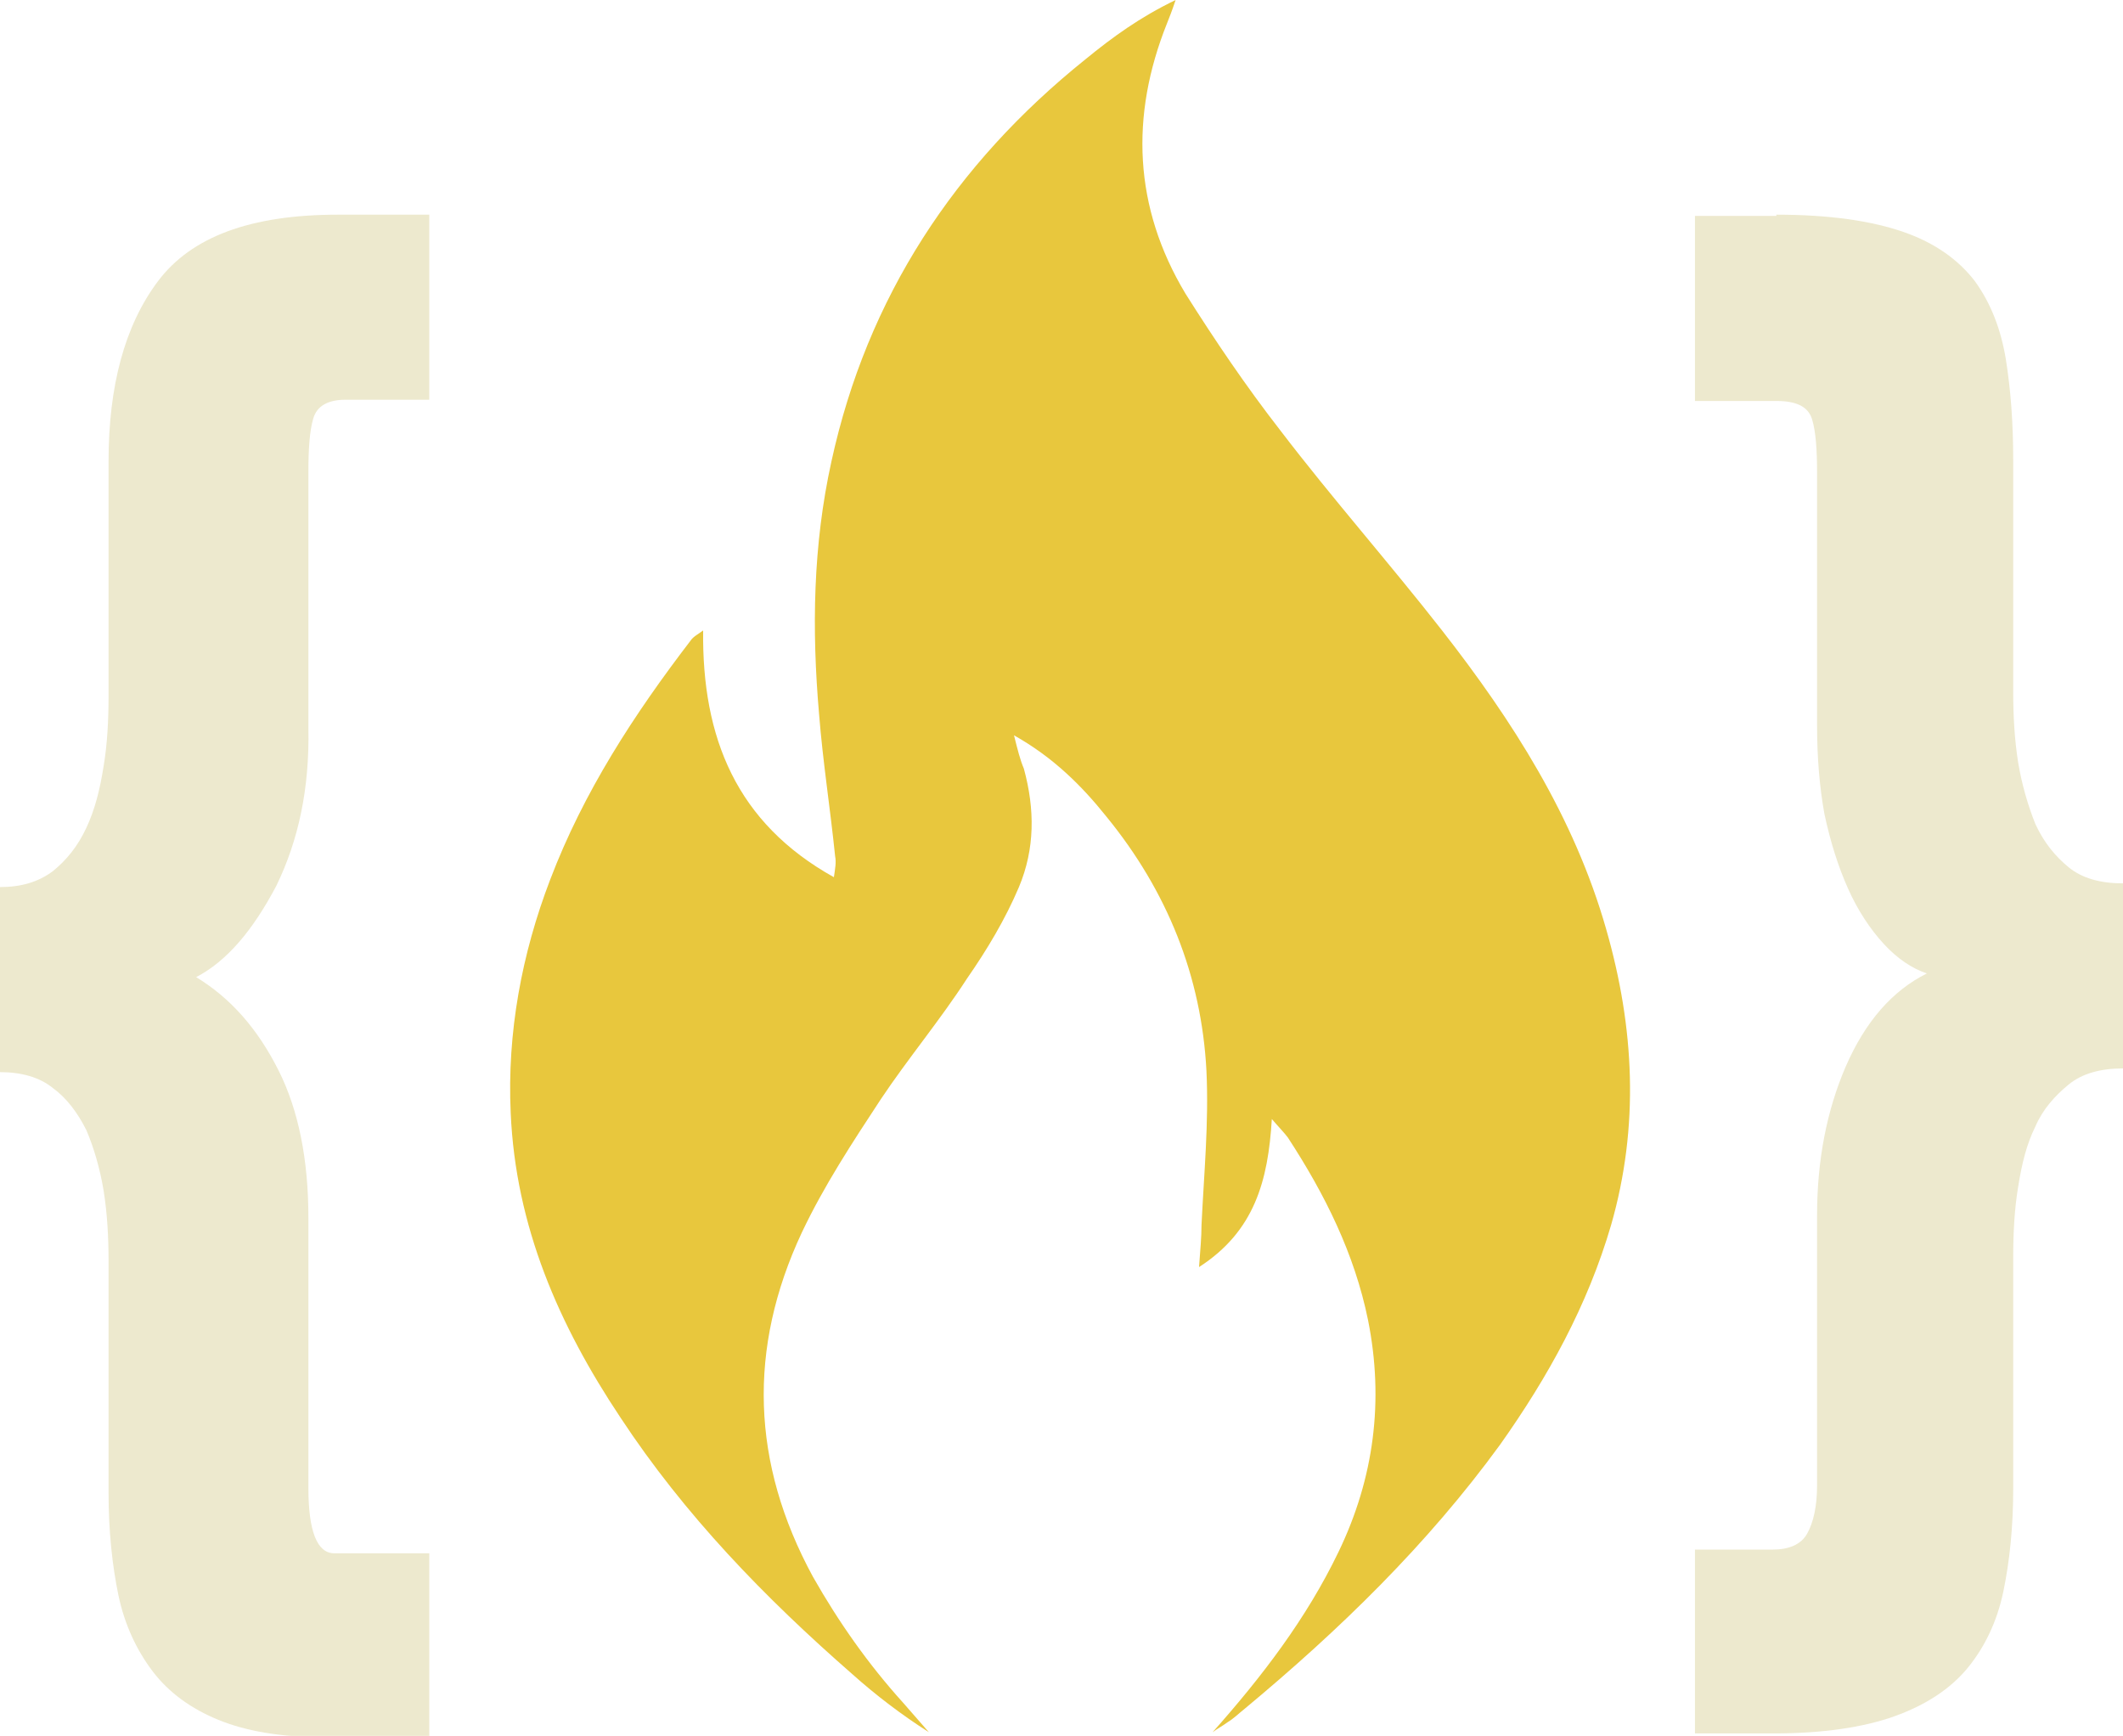 <?xml version="1.0" encoding="utf-8"?>
<!-- Generator: Adobe Illustrator 22.0.1, SVG Export Plug-In . SVG Version: 6.00 Build 0)  -->
<svg version="1.1" id="Layer_1" xmlns="http://www.w3.org/2000/svg" xmlns:xlink="http://www.w3.org/1999/xlink" x="0px" y="0px"
	 viewBox="0 0 172.1 140.7" style="enable-background:new 0 0 172.1 140.7;" xml:space="preserve">
<style type="text/css">
	.st0{fill:#EDE9CE;}
	.st1{fill-rule:evenodd;clip-rule:evenodd;fill:#E8C73D;}
</style>
<g>
	<g>
		<path class="st0" d="M28,32.4c-1.4,0-2.3,0.5-2.6,1.5c-0.3,1-0.4,2.5-0.4,4.3V59c0.1,4.9-0.8,9.1-2.6,12.8c-1.9,3.6-4,6.1-6.5,7.4
			c2.8,1.7,5,4.2,6.7,7.6C24.2,90,25,94,25,98.7c0,0.2,0,0.4,0,0.7v21.2c0,3.5,0.7,5.3,2.1,5.3h7.7v14.9h-8.7
			c-3.4,0-6.2-0.5-8.4-1.4c-2.2-0.9-4-2.2-5.3-3.9c-1.3-1.7-2.3-3.8-2.8-6.2c-0.5-2.4-0.8-5.2-0.8-8.3v-18.8c0-1.9-0.1-3.8-0.4-5.7
			c-0.3-1.8-0.8-3.5-1.4-4.9c-0.7-1.4-1.6-2.6-2.7-3.4c-1.1-0.9-2.6-1.3-4.3-1.3v-15c1.7,0,3.1-0.4,4.3-1.3c1.1-0.9,2-2,2.7-3.5
			c0.7-1.5,1.1-3.1,1.4-5c0.3-1.8,0.4-3.7,0.4-5.7V37.4c0-6.1,1.3-11,4-14.6c2.7-3.6,7.5-5.4,14.6-5.4h7.4v15H28z"/>
		<path class="st0" d="M144,17.4c4.3,0,7.7,0.5,10.3,1.4c2.6,0.9,4.5,2.3,5.8,4c1.3,1.8,2.1,3.9,2.5,6.3c0.4,2.5,0.6,5.2,0.6,8.2
			v18.8c0,1.9,0.1,3.8,0.4,5.7c0.3,1.8,0.8,3.5,1.4,5c0.7,1.5,1.6,2.6,2.7,3.5c1.1,0.9,2.6,1.3,4.4,1.3v15c-1.8,0-3.3,0.4-4.4,1.3
			c-1.1,0.9-2.1,2-2.7,3.4c-0.7,1.4-1.1,3-1.4,4.9c-0.3,1.8-0.4,3.7-0.4,5.7v18.8c0,3.1-0.3,5.9-0.8,8.3c-0.5,2.4-1.5,4.5-2.9,6.2
			c-1.4,1.7-3.4,3-5.9,3.9c-2.5,0.9-5.8,1.4-9.8,1.4h-6.4v-14.9h6.3c1.3,0,2.3-0.4,2.8-1.3c0.5-0.9,0.8-2.2,0.8-3.9V99.4
			c0-0.3,0-0.6,0-0.9c0-4.5,0.8-8.5,2.3-12c1.6-3.7,3.8-6.2,6.6-7.6c-1.2-0.4-2.4-1.2-3.5-2.4c-1.1-1.2-2.1-2.7-2.9-4.5
			c-0.8-1.8-1.4-3.7-1.9-6c-0.4-2.2-0.6-4.6-0.6-7.2V38.3c0-1.8-0.1-3.3-0.4-4.3c-0.3-1-1.2-1.5-2.9-1.5h-6.6v-15H144z"/>
	</g>
	<path class="st1" d="M82.2,59.6c3.2,1.8,5.5,4.1,7.5,6.6c4.9,6,7.7,12.9,8.1,20.6c0.2,4.2-0.2,8.3-0.4,12.5c0,1-0.1,2-0.2,3.4
		c4.5-2.9,5.6-7,5.9-12c0.6,0.7,1,1.1,1.3,1.5c3,4.6,5.4,9.4,6.5,14.8c1.3,6.5,0.5,12.8-2.4,18.8c-2.6,5.4-6.2,10.1-10.2,14.6
		c0.4-0.3,0.8-0.5,1.2-0.8c0.5-0.3,0.9-0.7,1.4-1.1c7.7-6.4,14.8-13.3,20.7-21.4c3.9-5.5,7.1-11.3,9-17.8c2.3-8,1.9-16-0.4-24
		c-2.6-9.1-7.6-16.9-13.3-24.2c-4.3-5.5-8.9-10.7-13.1-16.2c-2.8-3.6-5.3-7.3-7.7-11.1c-4.2-7-4.5-14.4-1.5-21.9
		c0.2-0.5,0.4-1,0.7-1.9c-2.9,1.4-5.1,3-7.3,4.8c-10.6,8.5-17.7,19.3-20.6,32.6c-1.5,6.8-1.6,13.6-1,20.5c0.3,3.8,0.9,7.6,1.3,11.5
		c0.1,0.5,0,1-0.1,1.7c-7.9-4.4-10.7-11.3-10.6-20c-0.4,0.3-0.8,0.5-1,0.8c-4.6,6-8.7,12.3-11.4,19.4c-2.3,6-3.5,12.4-3.2,18.9
		c0.4,9.2,3.9,17.2,8.9,24.7c5.2,7.9,11.7,14.6,18.8,20.8c1.9,1.7,4,3.3,6.2,4.7c-0.7-0.8-1.4-1.6-2.1-2.4
		c-2.8-3.1-5.2-6.5-7.3-10.2c-5-9.2-5.3-18.5-0.9-27.9c1.8-3.8,4.1-7.3,6.4-10.8c2.2-3.3,4.8-6.4,7-9.8c1.6-2.3,3.1-4.8,4.2-7.4
		c1.3-3.1,1.3-6.3,0.4-9.6C82.7,61.6,82.5,60.8,82.2,59.6z"/>
</g>
</svg>
